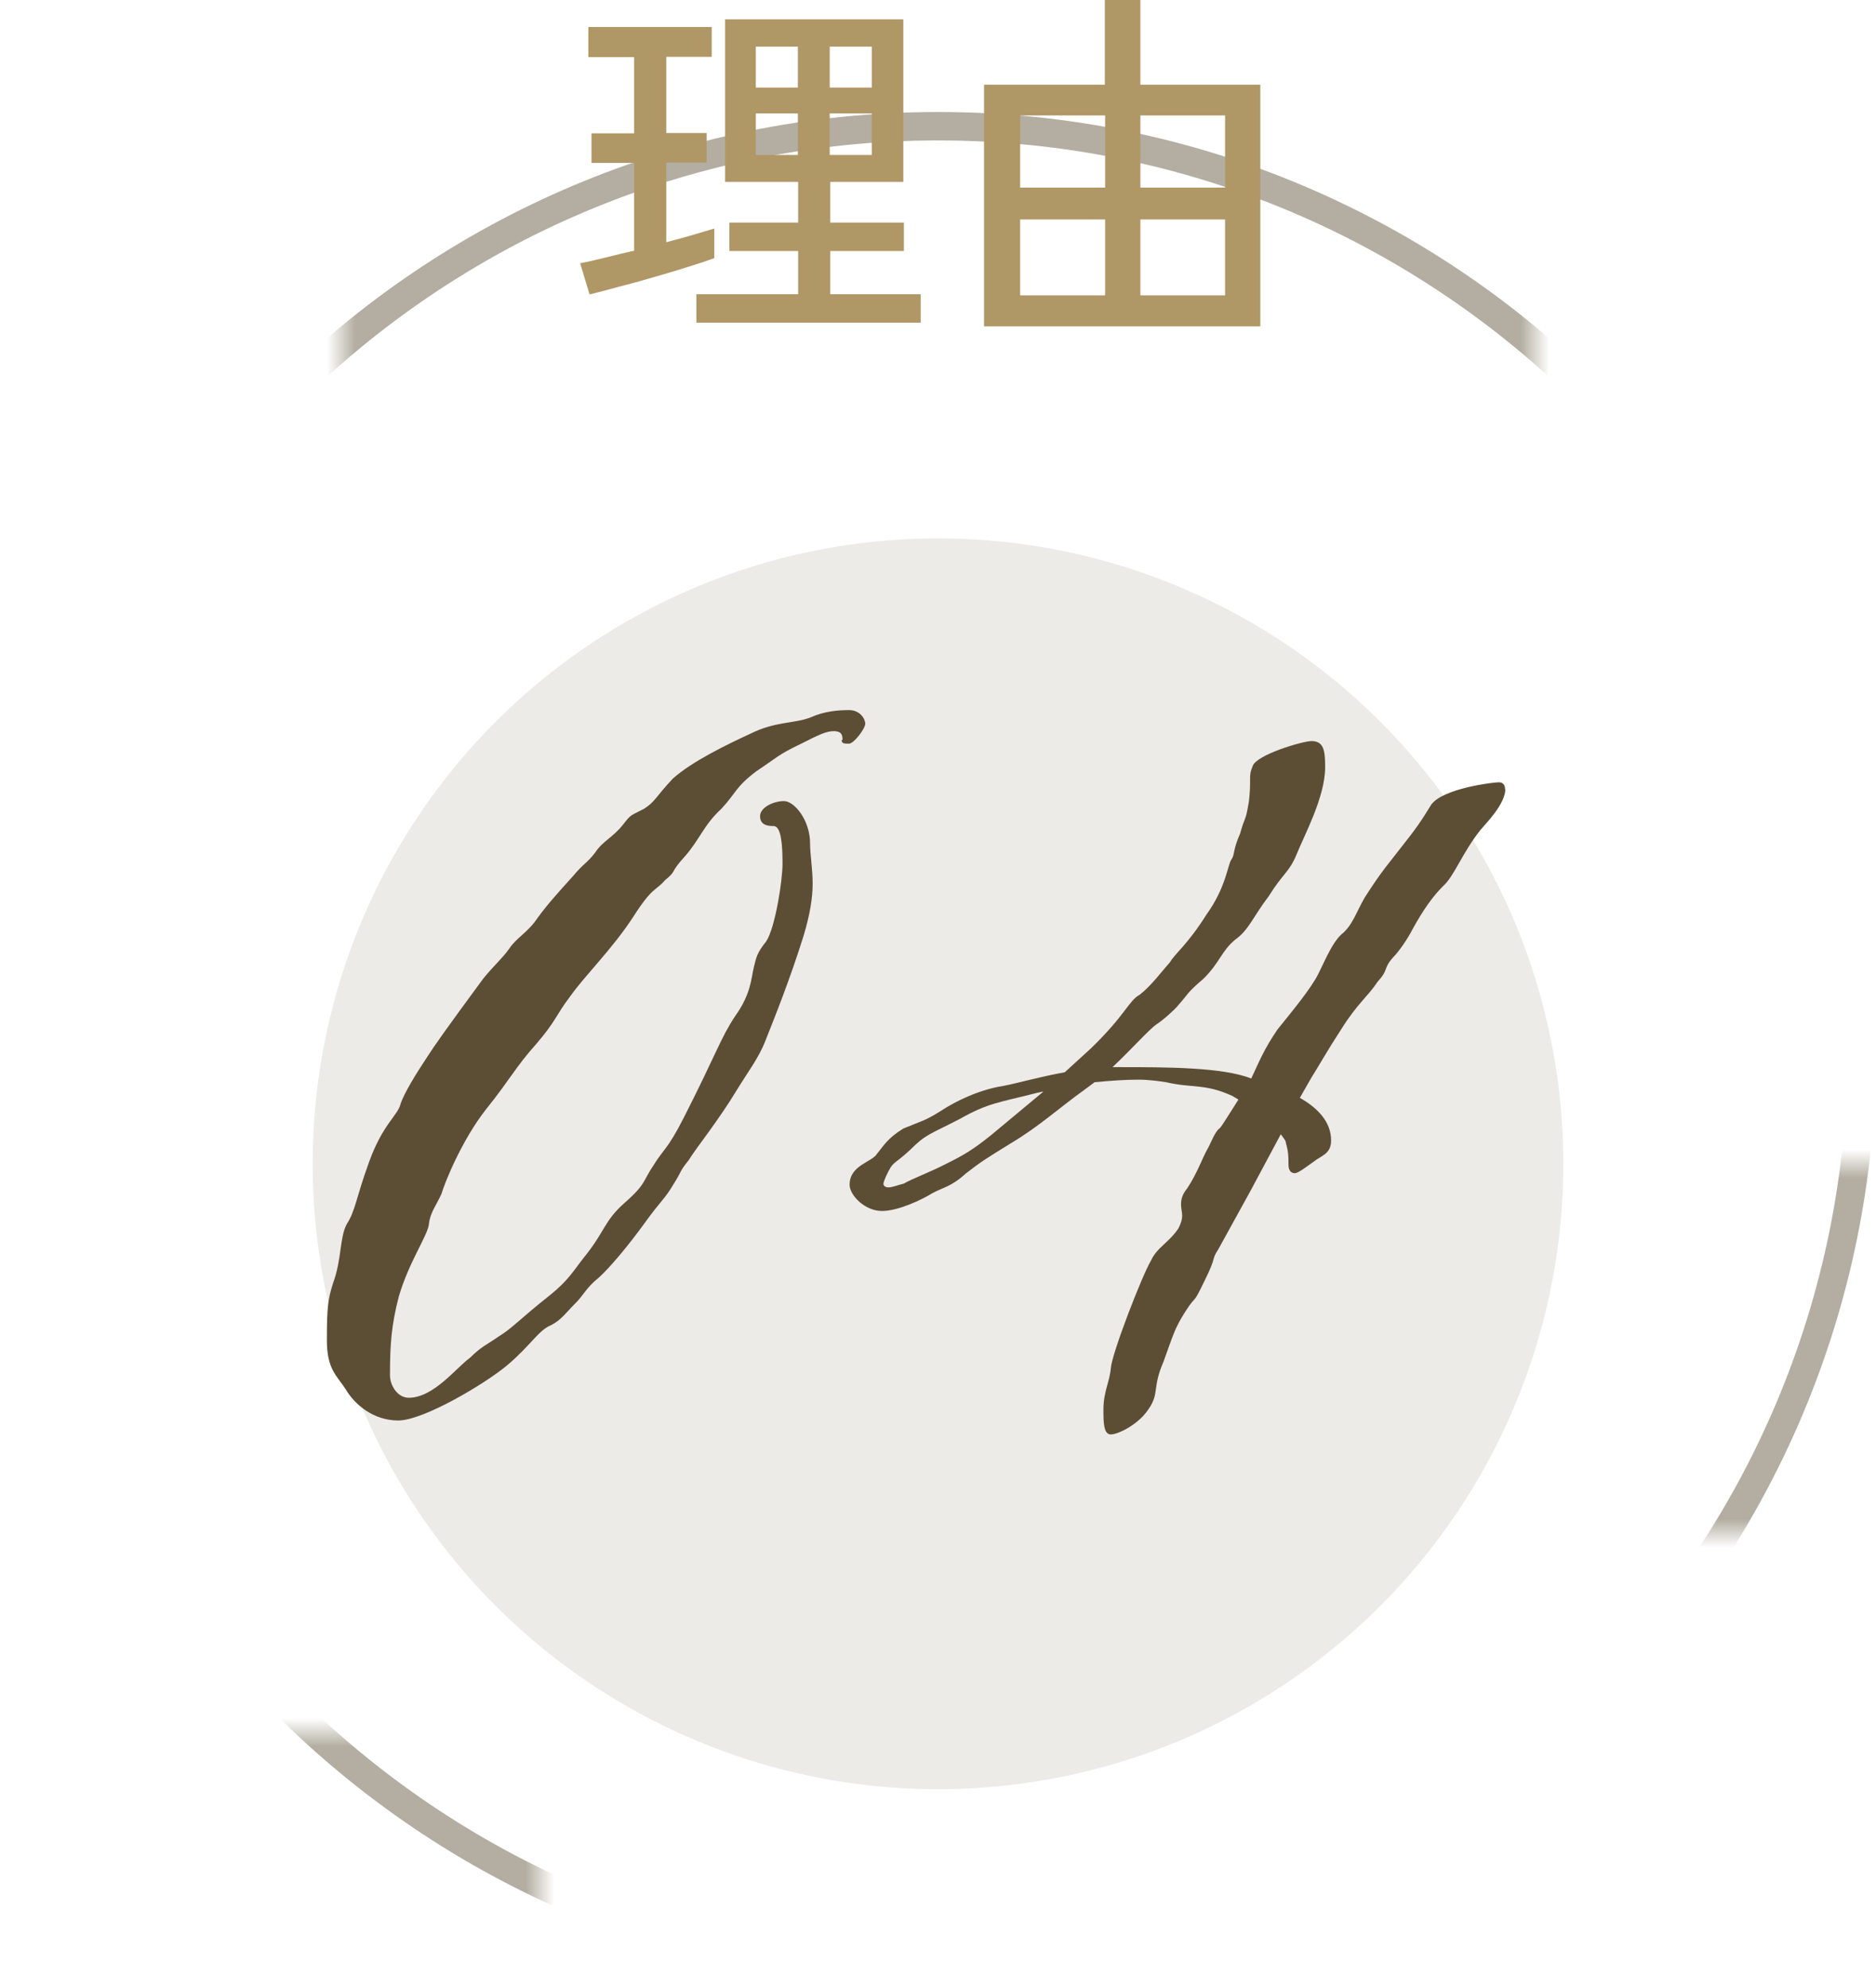 <?xml version="1.0" encoding="UTF-8"?><svg id="uuid-957e3178-3431-43f3-ace3-e1def58af498" xmlns="http://www.w3.org/2000/svg" width="66" height="69.94" xmlns:xlink="http://www.w3.org/1999/xlink" viewBox="0 0 66 69.94"><defs><style>.uuid-c1910e83-5516-45f2-a307-99917db79e09{fill:#b3aea1;}.uuid-c1910e83-5516-45f2-a307-99917db79e09,.uuid-11d4c1e7-ff45-4989-9741-5b52760420cd,.uuid-da1d668f-301d-4e8d-8d8c-37664ccf36a5,.uuid-18bfd1df-85c8-4127-b212-e38a73ffa8da,.uuid-bab8c49b-0e66-44ba-843a-24045977afe3{stroke-width:0px;}.uuid-cb5b9974-44b8-4414-94a1-9cd7e5cbbaef{filter:url(#uuid-99eedcb9-67e3-469a-be85-2d95a280df80);}.uuid-11d4c1e7-ff45-4989-9741-5b52760420cd{fill:#ecebe8;}.uuid-da1d668f-301d-4e8d-8d8c-37664ccf36a5{fill:#000;}.uuid-3e0997df-0e85-4360-b1bd-382f07db2628{mask:url(#uuid-214ba65f-1741-4ebf-94b8-1e438f9854e0);}.uuid-18bfd1df-85c8-4127-b212-e38a73ffa8da{fill:#b09766;}.uuid-bab8c49b-0e66-44ba-843a-24045977afe3{fill:#5c4d35;}</style><filter id="uuid-99eedcb9-67e3-469a-be85-2d95a280df80" x="0" y="-2.06" width="72" height="76" color-interpolation-filters="sRGB" filterUnits="userSpaceOnUse"><feFlood flood-color="#fff" result="bg"/><feBlend in="SourceGraphic" in2="bg"/></filter><mask id="uuid-214ba65f-1741-4ebf-94b8-1e438f9854e0" x="0" y="-2.06" width="72" height="76" maskUnits="userSpaceOnUse"><g class="uuid-cb5b9974-44b8-4414-94a1-9cd7e5cbbaef"><rect class="uuid-da1d668f-301d-4e8d-8d8c-37664ccf36a5" x="12" y="-2.06" width="42" height="17"/><rect class="uuid-da1d668f-301d-4e8d-8d8c-37664ccf36a5" x="58" y="40.94" width="14" height="13"/><rect class="uuid-da1d668f-301d-4e8d-8d8c-37664ccf36a5" x="5" y="60.94" width="14" height="13"/></g></mask></defs><g class="uuid-3e0997df-0e85-4360-b1bd-382f07db2628"><path class="uuid-c1910e83-5516-45f2-a307-99917db79e09" d="M33,4.94c17.64,0,32,14.36,32,32s-14.36,32-32,32S1,54.59,1,36.94,15.36,4.94,33,4.94M33,3.94C14.77,3.94,0,18.72,0,36.94s14.77,33,33,33,33-14.77,33-33S51.23,3.94,33,3.94h0Z"/></g><circle class="uuid-11d4c1e7-ff45-4989-9741-5b52760420cd" cx="33" cy="40.94" r="22"/><path class="uuid-bab8c49b-0e66-44ba-843a-24045977afe3" d="M29.64,26.03c0-.13,0-.31-.31-.31-.26,0-.53.13-1.14.44-.84.4-.84.48-1.58.97-.75.57-.7.75-1.23,1.32-.62.57-.75,1.06-1.28,1.67-.57.62-.26.48-.7.84-.35.4-.44.22-1.14,1.32-.75,1.14-1.67,2.02-2.2,2.77-.53.7-.48.84-1.19,1.67-.75.84-.88,1.19-1.76,2.29-.84,1.06-1.45,2.55-1.58,2.99-.18.4-.4.66-.44,1.06s-.7,1.32-1.06,2.55c-.26,1.01-.31,1.67-.31,2.77,0,.35.26.79.66.79.88,0,1.67-1.06,2.16-1.41.4-.4.57-.44,1.01-.75.44-.26.75-.62,1.8-1.45.66-.53.84-.88,1.19-1.32.75-.92.7-1.28,1.45-1.94s.62-.75,1.01-1.32c.35-.57.48-.53,1.06-1.67,1.14-2.24,1.28-2.77,1.8-3.56.57-.79.57-1.36.66-1.72.09-.35.09-.48.44-.92.31-.48.57-2.11.57-2.73s-.04-1.32-.31-1.32c-.22,0-.48-.04-.48-.35s.48-.53.84-.53.92.66.92,1.5c0,.4.09.88.09,1.41,0,.48-.09,1.06-.31,1.8-.48,1.54-1.01,2.86-1.36,3.74-.22.57-.62,1.1-.97,1.67-.66,1.1-1.45,2.07-1.72,2.51-.35.44-.22.35-.53.84-.31.53-.44.57-1.01,1.36-.57.79-1.23,1.58-1.63,1.94-.44.35-.53.62-.84.92-.31.31-.48.57-.84.75-.44.18-.7.7-1.54,1.41-.79.66-2.95,1.94-3.83,1.94s-1.54-.57-1.85-1.1c-.31-.48-.66-.7-.66-1.72,0-1.19.04-1.45.22-2.02.31-.84.22-1.58.48-2.07.31-.48.31-.88.79-2.2s1.01-1.63,1.1-2.02c.13-.4.57-1.1.92-1.63.31-.48.62-.92,1.98-2.77.35-.44.66-.7.92-1.06.26-.4.66-.57,1.01-1.1.35-.48.75-.92,1.23-1.45.4-.48.48-.44.79-.84.26-.4.62-.53.97-.97.31-.4.26-.31.75-.57.4-.26.35-.35,1.01-1.06.7-.62,1.89-1.19,2.73-1.58.88-.44,1.54-.35,2.11-.57.48-.22.97-.26,1.36-.26s.57.31.57.48-.4.7-.57.7-.26,0-.26-.13Z"/><path class="uuid-bab8c49b-0e66-44ba-843a-24045977afe3" d="M52.96,27.75c0,.53-.66,1.19-.88,1.45-.66.84-.92,1.63-1.32,1.98-.35.35-.7.84-1.06,1.5-.18.35-.48.79-.7,1.01-.35.4-.13.4-.53.84-.35.53-.7.75-1.28,1.67-.57.88-.75,1.23-1.06,1.72l-.4.7c.62.35,1.1.84,1.1,1.5,0,.48-.35.53-.62.75-.26.18-.53.4-.66.4s-.22-.09-.22-.31c0-.26,0-.44-.09-.75,0-.09-.09-.18-.18-.31l-1.06,1.98-1.14,2.07c-.26.4-.04.22-.48,1.1-.44.92-.26.44-.66,1.06-.4.62-.44.84-.79,1.8-.4.92-.13,1.1-.53,1.67-.35.53-1.06.88-1.32.88s-.26-.44-.26-.88c0-.62.22-.97.26-1.45.04-.53,1.1-3.26,1.41-3.78.22-.48.62-.62.97-1.14.09-.18.13-.31.13-.44s-.04-.26-.04-.4c0-.18.04-.35.22-.57.35-.53.53-1.06.7-1.36.13-.22.26-.62.44-.75.09-.09.35-.53.66-1.01l-.22-.13c-.97-.44-1.36-.26-2.33-.48-.26-.04-.62-.09-.97-.09-.48,0-1.01.04-1.54.09l-.35.26c-.92.66-1.58,1.28-2.6,1.89-.92.57-1.01.62-1.58,1.06-.53.48-.79.48-1.19.7-.35.22-1.19.62-1.76.62-.62,0-1.14-.57-1.14-.92,0-.7.79-.79.97-1.1.22-.26.35-.53.92-.88.62-.26.75-.26,1.32-.62.53-.35,1.36-.75,2.2-.88.48-.09,1.23-.31,2.16-.48l.92-.84c1.23-1.19,1.32-1.67,1.72-1.89.4-.31.79-.84,1.06-1.14.18-.31.62-.62,1.28-1.67.7-.97.75-1.76.88-1.94.13-.18.04-.31.31-.92.18-.66.18-.35.31-1.14.04-.35.04-.57.04-.75s0-.26.09-.48c.13-.4,1.76-.88,2.07-.88.44,0,.48.35.48.92,0,1.06-.75,2.42-1.01,3.08-.26.62-.48.66-.97,1.45-.57.75-.7,1.19-1.19,1.54-.48.4-.53.79-1.1,1.36-.62.53-.53.53-.88.92-.09.13-.53.53-.79.7-.26.18-.88.88-1.54,1.5h.22c1.67,0,3.65,0,4.66.4.31-.66.44-1.01.92-1.72.53-.66,1.19-1.45,1.45-1.98.26-.53.48-1.06.79-1.36.4-.31.53-.79.84-1.32.35-.53.44-.7,1.14-1.58.7-.88.84-1.1,1.19-1.67.4-.57,2.16-.79,2.38-.79.18,0,.22.13.22.26ZM36.72,38.4c-.09,0-.18.04-.22.04-1.36.35-1.72.35-2.73.92-1.1.57-1.19.53-1.76,1.1-.62.57-.57.35-.84.92-.04.09-.09.22-.09.26,0,.09.09.13.18.13.13,0,.35-.09.53-.13.31-.18.92-.4,1.5-.7.62-.31.92-.48,1.58-1.01l1.85-1.54Z"/><path class="uuid-18bfd1df-85c8-4127-b212-e38a73ffa8da" d="M20.74,10.35l-.33-1.09c.23-.04.52-.11.85-.19.33-.08.68-.17,1.05-.25v-3.09h-1.5v-1.04h1.5v-2.68h-1.61V.95h4.34v1.05h-1.6v2.68h1.42v1.04h-1.42v2.8c.34-.09.65-.17.95-.26.29-.09.54-.16.74-.22v1.04c-.24.09-.55.19-.93.31s-.78.24-1.2.36c-.42.12-.84.24-1.24.34-.4.11-.74.2-1.03.27ZM24.5,11.35v-1h3.58v-1.52h-2.42v-1h2.42v-1.43h-2.57V.68h6.27v5.72h-2.57v1.43h2.59v1h-2.59v1.52h3.18v1h-7.88ZM26.59,3.08h1.48v-1.44h-1.48v1.44ZM26.59,5.45h1.48v-1.46h-1.48v1.46ZM29.19,3.08h1.48v-1.44h-1.48v1.44ZM29.19,5.45h1.48v-1.46h-1.48v1.46Z"/><path class="uuid-18bfd1df-85c8-4127-b212-e38a73ffa8da" d="M34.62,11.48V2.98h4.25V0h1.25v2.98h4.22v8.5h-9.72ZM35.89,6.6h2.99v-2.54h-2.99v2.54ZM35.89,10.39h2.99v-2.67h-2.99v2.67ZM40.12,6.6h2.98v-2.54h-2.98v2.54ZM40.12,10.39h2.98v-2.67h-2.98v2.67Z"/></svg>